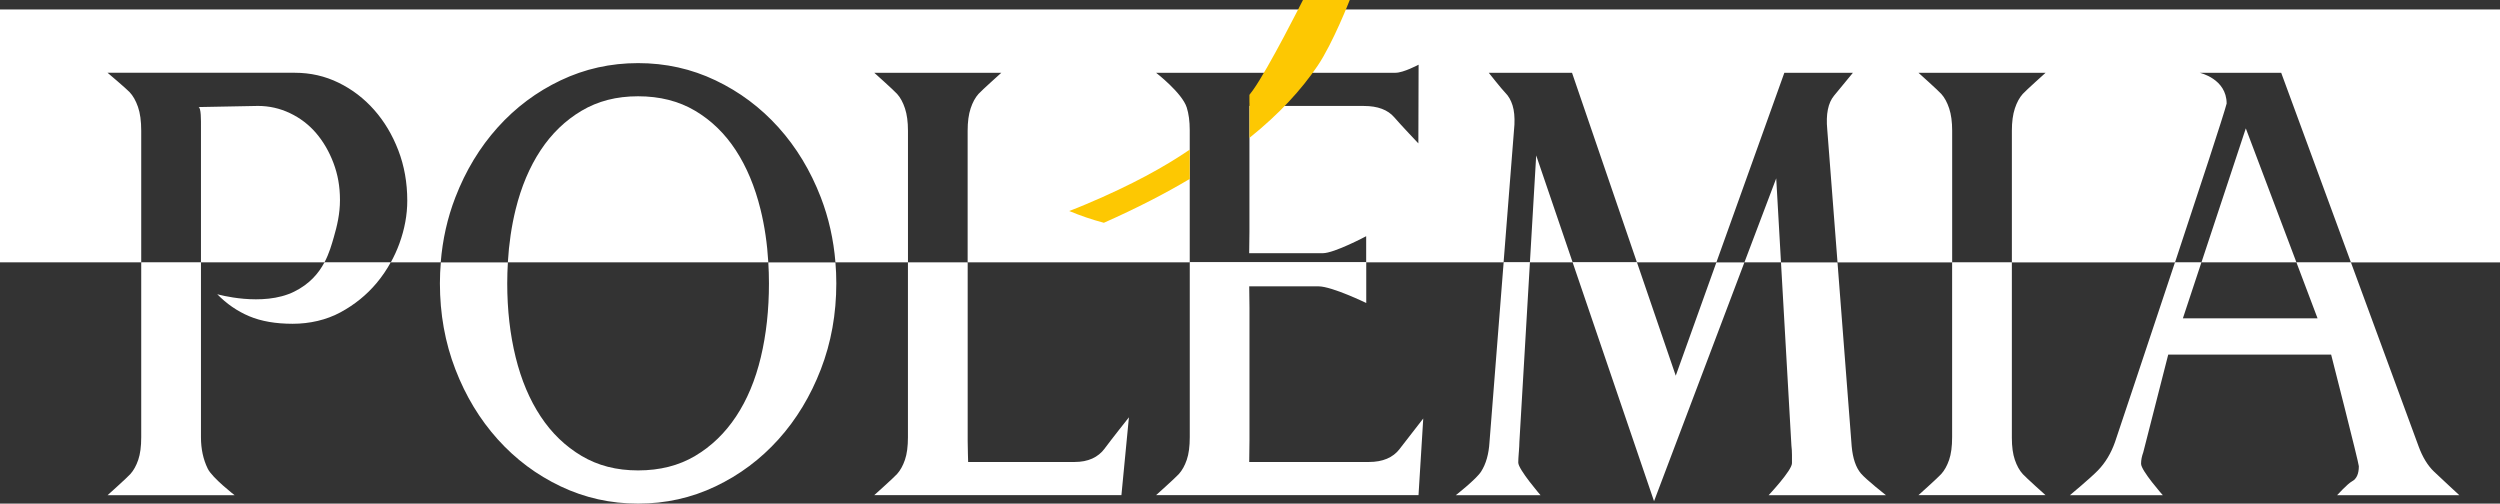 <?xml version="1.0" encoding="UTF-8"?> <svg xmlns="http://www.w3.org/2000/svg" id="Layer_1" viewBox="0 0 860 173.25"><rect x="0" y="0" width="860" height="173.25" fill="#333333" stroke="none"/><defs><style> .cls-1 { fill: #fff; } .cls-2 { fill: #fdc802; } </style></defs><g><path class="cls-1" d="M253.12,51.7c-3.74-5.74-8.41-10.28-14.01-13.6-5.6-3.32-12.14-4.98-19.61-4.98s-13.82,1.66-19.43,4.98c-5.6,3.32-10.31,7.86-14.1,13.6-3.8,5.74-6.66,12.53-8.59,20.34-1.41,5.72-2.3,11.78-2.68,18.2h89.6c-.38-6.42-1.27-12.49-2.68-18.2-1.93-7.82-4.76-14.6-8.5-20.34Z"></path><path class="cls-1" d="M69.13,90.25h42.49c1.64-3.1,2.49-6.17,3.18-8.55,1.16-3.98,2.15-8.16,2.15-12.87s-.75-8.82-2.24-12.77c-1.49-3.94-3.49-7.37-5.98-10.28-2.49-2.91-5.48-5.19-8.97-6.85-3.49-1.66-7.16-2.49-11.02-2.49l-20.51.39c1,0,.9,4.8.9,6.88v46.54Z"></path><polygon class="cls-1" points="528.45 53.47 526.29 90.25 540.99 90.25 528.45 53.47"></polygon><polygon class="cls-1" points="611.02 61.35 600.08 90.25 612.66 90.25 611.02 61.35"></polygon><path class="cls-1" d="M0,3.25v87h48.58v-45.29c0-3.32-.37-6.05-1.12-8.2-.75-2.14-1.71-3.84-2.9-5.09-1.19-1.25-7.56-6.64-7.56-6.64h64.44c5.35,0,10.37,1.14,15.04,3.43,4.67,2.28,8.75,5.4,12.23,9.34,3.49,3.94,6.26,8.58,8.31,13.91,2.05,5.33,3.08,11.11,3.08,17.33,0,4.85-.9,9.76-2.71,14.74-.82,2.25-1.81,4.4-2.95,6.47h17.17c.63-7.84,2.3-15.29,5.03-22.35,3.55-9.2,8.41-17.23,14.57-24.08,6.16-6.85,13.38-12.25,21.67-16.19,8.28-3.94,17.15-5.92,26.62-5.92s18.34,1.97,26.62,5.92c8.28,3.94,15.5,9.34,21.67,16.19,6.16,6.85,11.02,14.88,14.57,24.08,2.72,7.06,4.39,14.52,5.03,22.35h24.95v-45.29c0-3.04-.34-5.6-1.03-7.68-.69-2.08-1.59-3.74-2.71-4.98-1.12-1.25-7.85-7.27-7.85-7.27h43.71s-6.72,6.02-7.85,7.27c-1.12,1.25-2.03,2.91-2.71,4.98-.69,2.08-1.03,4.64-1.03,7.68v45.29h76.4v-45.5c0-3.04-.35-5.64-1.03-7.78-1.59-5.02-10.55-11.94-10.55-11.94h82.38c2.74,0,7.93-2.78,7.93-2.78l-.08,27.07s-6-6.3-8.25-8.93c-2.25-2.63-5.74-3.94-10.49-3.94h-39.37v5.68c0,.61,0,1.16,0,1.58v36.12c0,2.08-.09,7.27-.09,7.27h25.31c3.98,0,14.94-5.85,14.94-5.85v9h47.27l3.73-47.37c.12-2.63-.09-4.84-.65-6.64-.56-1.8-1.4-3.25-2.52-4.36-1.12-1.11-5.66-6.85-5.66-6.85h28.64l22.33,65.22h27.33l23.38-65.22h23.59s-4.44,5.4-6.5,7.89c-2.05,2.49-2.83,6.37-2.33,11.63l3.53,45.71h39.44v-45.29c0-3.04-.34-5.6-1.03-7.68-.69-2.08-1.59-3.74-2.71-4.98-1.12-1.25-7.84-7.27-7.84-7.27h43.71s-6.72,6.02-7.85,7.27c-1.12,1.25-2.03,2.91-2.71,4.98-.69,2.08-1.03,4.64-1.03,7.68v45.29h56.12c8.56-25.79,16.75-50.71,17.76-54.64,0-8.55-9.25-10.58-9.25-10.58h28.02l23.99,65.22h51.28V3.25H0Z"></path><g><path class="cls-2" d="M409.26,60.72v-9.25c-8.55,5.86-19.97,12.17-35.57,18.75-1.96.83-3.92,1.62-5.88,2.37,3.75,1.56,7.7,2.93,11.92,4.05,11.26-4.99,21.05-10.04,29.59-15.12-.04-.26-.06-.52-.06-.8Z"></path><path class="cls-2" d="M448.22,0s-11.85,23.57-17.23,31.05c-.37.51-.78,1.04-1.19,1.58v2.44c.01.14.02.28.02.42v11.93c10.3-8.26,17.83-16.53,23.4-24.73,5.28-7.76,11.1-22.7,11.1-22.7h-16.1Z"></path></g><polygon class="cls-1" points="757.3 90.25 789.97 90.25 772.56 44.16 757.3 90.25"></polygon></g><g><path class="cls-1" d="M71.46,161.21c-1.56-3.18-2.33-6.78-2.33-10.79v-60.19h-20.5s-.03,0-.05,0v60.19c0,3.19-.34,5.78-1.03,7.78-.69,2.01-1.59,3.63-2.71,4.88-1.12,1.25-7.84,7.27-7.84,7.27h43.71s-7.69-5.95-9.25-9.13Z"></path><path class="cls-1" d="M111.62,90.23c-1.95,3.7-5.04,7.44-10.43,10.1-10.86,5.37-26.46.88-26.46.88,3.24,3.32,6.91,5.85,11.02,7.58,4.11,1.73,9.09,2.59,14.94,2.59s11.58-1.31,16.44-3.94c4.86-2.63,9-5.99,12.42-10.07,1.88-2.24,3.49-4.63,4.88-7.15h-22.82Z"></path><path class="cls-1" d="M264.3,90.26c.14,2.36.22,4.76.22,7.21,0,9.13-.93,17.61-2.8,25.43-1.87,7.82-4.7,14.6-8.5,20.34-3.8,5.74-8.5,10.28-14.1,13.6s-12.14,4.98-19.61,4.98-13.82-1.66-19.43-4.98c-5.6-3.32-10.31-7.85-14.1-13.6-3.8-5.74-6.66-12.52-8.59-20.34-1.93-7.82-2.9-16.3-2.9-25.43,0-2.45.08-4.86.22-7.21h-23.07c-.2,2.37-.31,4.77-.31,7.21,0,10.52,1.77,20.38,5.32,29.58,3.55,9.21,8.41,17.23,14.57,24.08,6.16,6.85,13.38,12.25,21.67,16.19,8.28,3.94,17.15,5.92,26.62,5.92s18.34-1.97,26.62-5.92c8.28-3.94,15.5-9.34,21.67-16.19,6.16-6.85,11.02-14.88,14.57-24.08,3.55-9.2,5.32-19.06,5.32-29.58,0-2.44-.1-4.84-.3-7.21h-23.08Z"></path><path class="cls-1" d="M380.05,154.25c-2.31,3.11-5.76,4.67-10.37,4.67h-36.64s-.16-5.19-.16-7.27v-61.4h-20.55v60.15c0,3.19-.34,5.78-1.03,7.78-.69,2.01-1.59,3.63-2.71,4.88-1.12,1.25-7.85,7.27-7.85,7.27h85.03l2.58-26.78s-6.01,7.58-8.31,10.69Z"></path><path class="cls-1" d="M481.47,154.46c-2.31,2.98-5.82,4.46-10.55,4.46h-41.19s.09-5.19.09-7.27v-45.88c0-2.08-.09-7.27-.09-7.27h23.82c4.61,0,16.44,5.73,16.44,5.73v-14.08h-60.71v60.24c0,3.19-.34,5.78-1.03,7.78-.69,2.01-1.59,3.63-2.71,4.88-1.12,1.25-7.84,7.27-7.84,7.27h90.27l1.63-26.36s-5.82,7.51-8.13,10.48Z"></path><path class="cls-1" d="M522.48,155.6c.12-1.66.19-2.83.19-3.53l3.63-61.9h-9.04l-4.87,61.9c-.25,4.15-1.21,7.54-2.9,10.17-1.68,2.63-8.69,8.1-8.69,8.1h29.14s-7.66-8.86-7.66-11.21c0-.69.06-1.87.19-3.53Z"></path><path class="cls-1" d="M608.4,170.34h40.35s-6.85-5.4-8.59-7.47c-1.75-2.08-2.8-5.19-3.18-9.34l-4.88-63.26h-19.44l3.59,63.05c.12.97.19,2.04.19,3.22v2.8c0,2.49-8.03,11-8.03,11Z"></path><polygon class="cls-1" points="590.43 90.27 576.46 129.24 563.09 90.18 540.96 90.18 568.99 172.42 600.07 90.27 590.43 90.27"></polygon><path class="cls-1" d="M695.82,163.07c-1.12-1.24-2.03-2.87-2.71-4.88-.69-2-1.03-4.53-1.03-7.58v-60.4h-20.55v60.19c0,3.19-.34,5.78-1.03,7.78-.69,2.01-1.59,3.63-2.71,4.88-1.12,1.25-7.84,7.27-7.84,7.27h43.71s-6.72-6.02-7.85-7.27Z"></path><path class="cls-1" d="M809.11,165.57c-1.56.83-5.14,4.77-5.14,4.77h42.03s-6.51-6.02-8.69-8.1c-2.18-2.08-3.95-4.98-5.32-8.72l-23.28-63.29h-18.75l7.28,19.28h-46.33l6.39-19.3h-9.1c-10.07,30.33-20.64,61.86-20.64,61.86-1.37,3.88-3.33,7.13-5.88,9.76-2.55,2.63-9.62,8.51-9.62,8.51h31.94s-7.47-8.44-7.47-10.79c0-.69.06-1.35.19-1.97.12-.62.31-1.28.56-1.97l8.59-33.63h56.04s9.53,37.3,9.53,38.4c0,2.63-.78,4.36-2.33,5.19Z"></path></g></svg> 